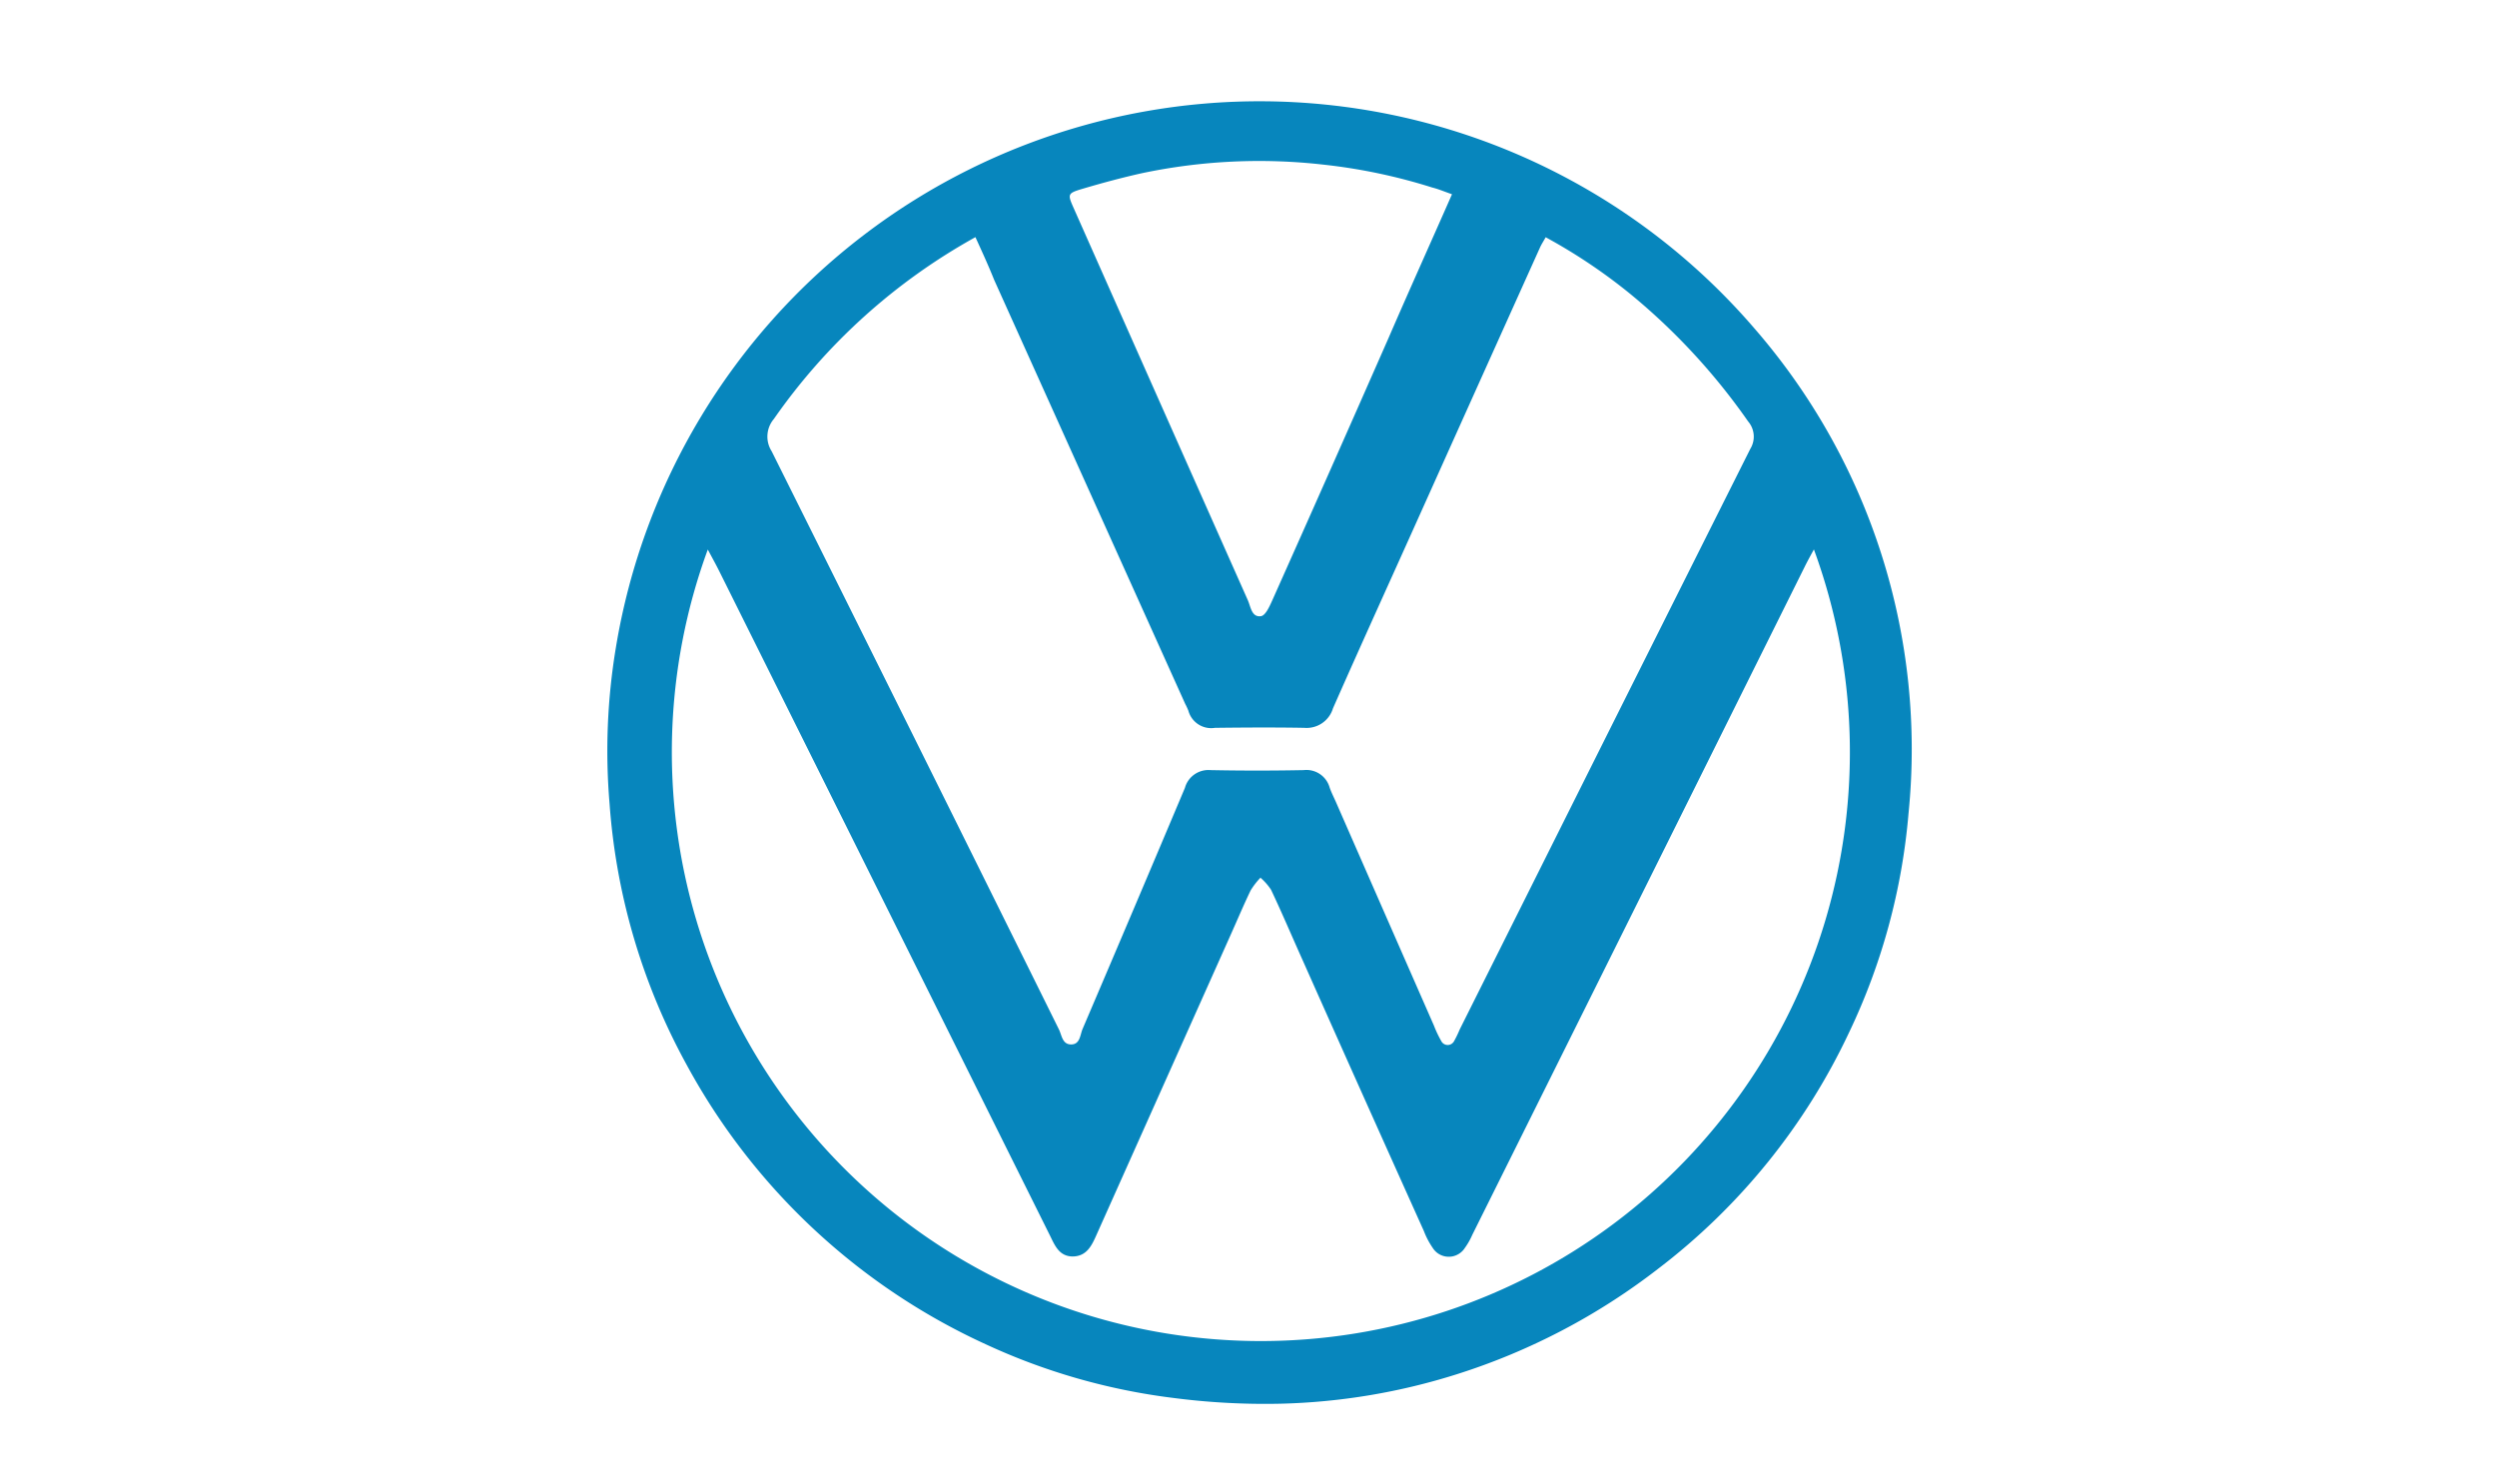 <svg height="44" viewBox="0 0 74 44" width="74" xmlns="http://www.w3.org/2000/svg" xmlns:xlink="http://www.w3.org/1999/xlink"><clipPath id="a"><path d="m-11717-8474h74v44h-74z"/></clipPath><g clip-path="url(#a)" transform="translate(11717 8474)"><path d="m607.414 828.688a21.083 21.083 0 0 1 -3.179-.173 18.65 18.65 0 0 1 -5.542-1.587 19.149 19.149 0 0 1 -8.861-8.273 18.9 18.9 0 0 1 -2.292-7.761 18.662 18.662 0 0 1 .185-4.6 19.335 19.335 0 0 1 33.731-9.493 19.013 19.013 0 0 1 4.58 14.393 18.7 18.7 0 0 1 -1.756 6.478 18.93 18.93 0 0 1 -5.68 7.028 19.165 19.165 0 0 1 -5.944 3.112 18.812 18.812 0 0 1 -5.242.876zm-9.028-34.578a17.778 17.778 0 0 0 -5.976 5.39.809.809 0 0 0 -.065.958q4.269 8.56 8.512 17.134c.087.175.1.449.365.447s.262-.284.337-.459q1.525-3.569 3.033-7.146a.722.722 0 0 1 .759-.526q1.382.027 2.761 0a.714.714 0 0 1 .769.518c.049.14.118.276.179.412q1.456 3.325 2.913 6.646a3.337 3.337 0 0 0 .217.457.213.213 0 0 0 .286.091.225.225 0 0 0 .087-.081 3.367 3.367 0 0 0 .172-.355q1.081-2.162 2.164-4.328 3.222-6.446 6.448-12.881a.691.691 0 0 0 -.063-.812 18.792 18.792 0 0 0 -3.508-3.792 16.337 16.337 0 0 0 -2.493-1.669c-.067.122-.128.213-.173.315q-1.779 3.949-3.553 7.9c-.859 1.916-1.73 3.825-2.578 5.749a.815.815 0 0 1 -.849.577c-.881-.016-1.766-.01-2.647 0a.7.7 0 0 1 -.788-.506c-.028-.069-.059-.138-.093-.2l-5.662-12.568c-.169-.422-.355-.828-.558-1.273zm-7.933 9.257a17.456 17.456 0 1 0 32.779 0c-.1.185-.191.347-.272.512q-4.927 9.909-9.85 19.8a2.062 2.062 0 0 1 -.221.39.566.566 0 0 1 -.784.173.574.574 0 0 1 -.17-.173 2.4 2.4 0 0 1 -.262-.5q-1.8-4-3.585-8.01c-.315-.7-.617-1.415-.944-2.105a1.756 1.756 0 0 0 -.313-.357 2.188 2.188 0 0 0 -.292.378c-.211.439-.4.889-.6 1.334l-3.973 8.886c-.14.315-.292.629-.711.629-.386-.01-.514-.315-.658-.611q-4.9-9.851-9.805-19.7c-.106-.213-.223-.422-.347-.656zm22.058-10.526c-.235-.081-.408-.156-.587-.2a16.632 16.632 0 0 0 -3.236-.68 16.845 16.845 0 0 0 -5.367.254c-.585.13-1.163.286-1.73.453-.487.144-.485.158-.288.6q2.573 5.8 5.154 11.606c.085.191.112.513.39.471.136-.022.254-.292.335-.471q1.73-3.873 3.437-7.757c.613-1.415 1.242-2.81 1.888-4.277z" fill="#0786bd" transform="translate(-12286.476 -9261.082)"/></g></svg>